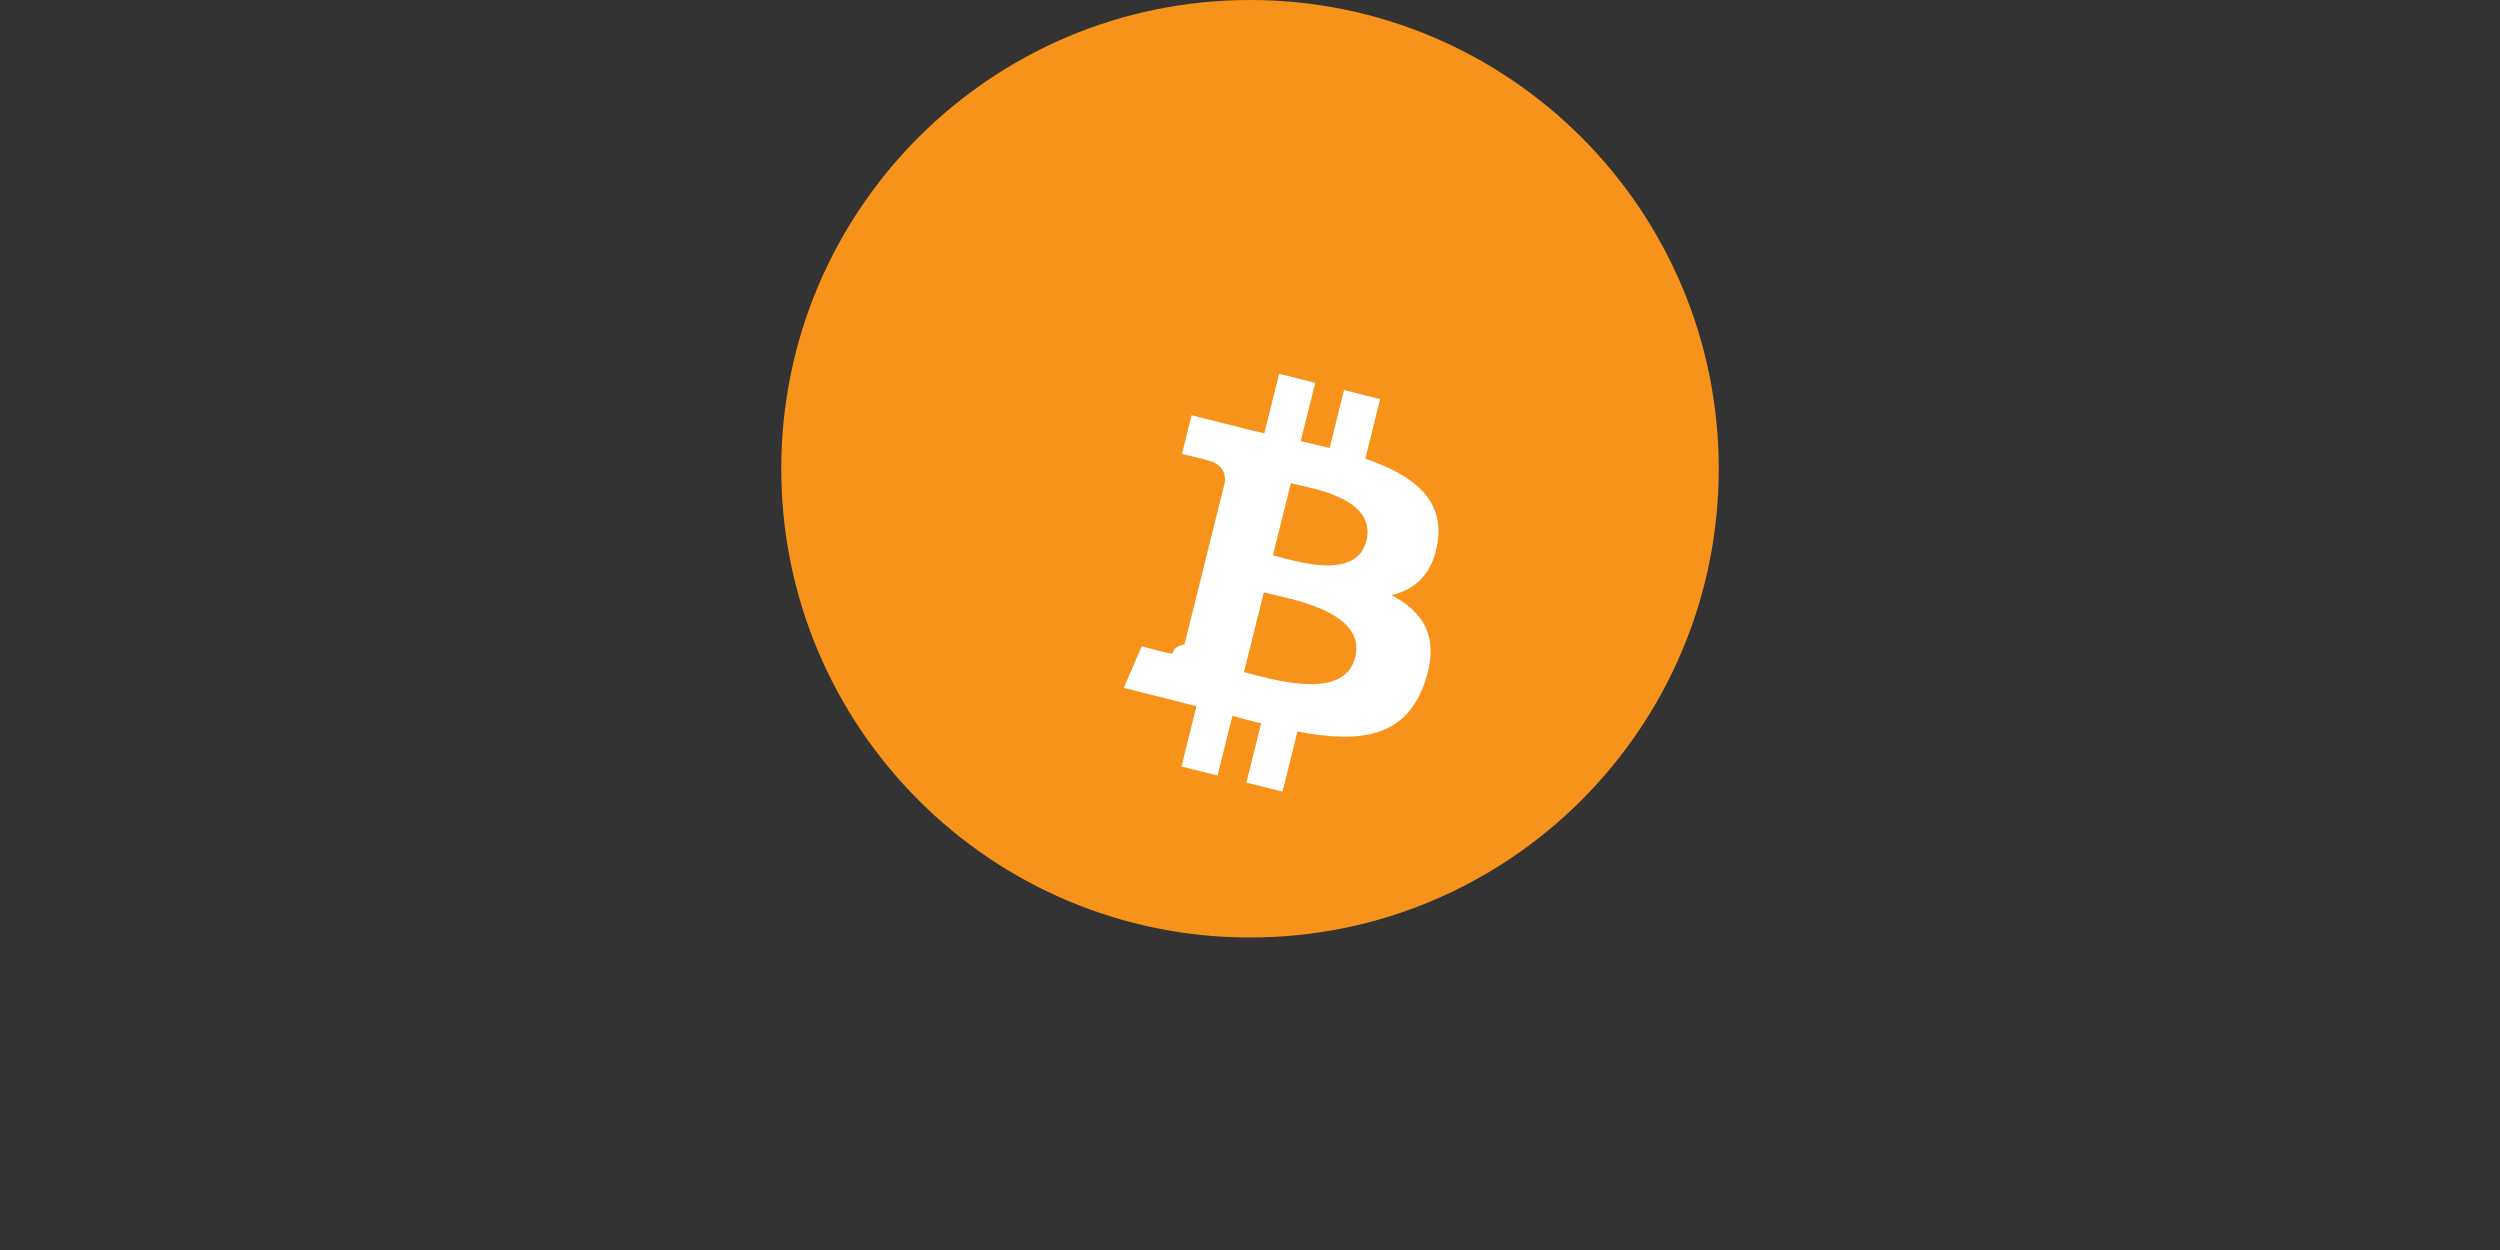 <svg viewBox="0 0 128 64" fill="none" xmlns="http://www.w3.org/2000/svg">
  <rect x="0" y="0" width="128" height="64" fill="#333333" stroke="none"/>
  <path d="M64 48c13.255 0 24-10.745 24-24S77.255 0 64 0 40 10.745 40 24s10.745 24 24 24z" fill="#F7931A"/>
  <path d="M73.61 27.739c.335-2.245-1.37-3.451-3.705-4.256l.757-3.05-1.848-.462-.737 2.966c-.486-.121-.985-.235-1.482-.349l.743-2.987-1.847-.462-.758 3.049c-.402-.092-.796-.183-1.18-.279l.002-.01-2.548-.638-.491 1.984s1.37.316 1.343.335c.748.187.884.683.861 1.077l-.862 3.464c.051.013.118.032.192.062l-.195-.049-1.208 4.854c-.92.23-.323.573-.845.442.018.027-1.345-.337-1.345-.337l-.919 2.126 2.403.601c.447.113.885.23 1.318.341l-.766 3.084 1.847.462.758-3.052c.504.138.992.264 1.473.383l-.755 3.031 1.849.462.766-3.078c3.148.597 5.513.356 6.51-2.493.805-2.3-.04-3.625-1.699-4.49 1.208-.28 2.12-1.074 2.362-2.716zm-4.226 5.929c-.571 2.3-4.438 1.057-5.693.744l1.015-4.078c1.256.314 5.284.936 4.678 3.334zm.572-5.971c-.521 2.09-3.741.988-4.784.738l.921-3.694c1.043.26 4.415.746 3.863 2.956z" fill="white"/>
</svg> 